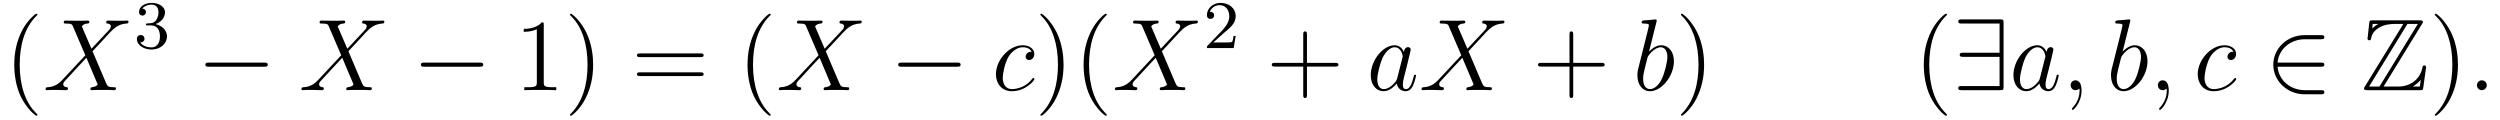 <?xml version="1.0" encoding="UTF-8"?>
<svg xmlns="http://www.w3.org/2000/svg" xmlns:xlink="http://www.w3.org/1999/xlink" viewBox="0 0 293.125 14.061">
<defs>
<g>
<g id="glyph-0-0">
<path d="M 3.891 2.906 C 3.891 2.875 3.891 2.844 3.688 2.641 C 2.484 1.438 1.812 -0.531 1.812 -2.969 C 1.812 -5.297 2.375 -7.297 3.766 -8.703 C 3.891 -8.812 3.891 -8.828 3.891 -8.875 C 3.891 -8.938 3.828 -8.969 3.781 -8.969 C 3.625 -8.969 2.641 -8.109 2.062 -6.938 C 1.453 -5.719 1.172 -4.453 1.172 -2.969 C 1.172 -1.906 1.344 -0.484 1.953 0.781 C 2.672 2.219 3.641 3 3.781 3 C 3.828 3 3.891 2.969 3.891 2.906 Z M 3.891 2.906 "/>
</g>
<g id="glyph-0-1">
<path d="M 3.438 -7.656 C 3.438 -7.938 3.438 -7.953 3.203 -7.953 C 2.922 -7.625 2.312 -7.188 1.094 -7.188 L 1.094 -6.844 C 1.359 -6.844 1.953 -6.844 2.625 -7.141 L 2.625 -0.922 C 2.625 -0.484 2.578 -0.344 1.531 -0.344 L 1.156 -0.344 L 1.156 0 C 1.484 -0.031 2.641 -0.031 3.031 -0.031 C 3.438 -0.031 4.578 -0.031 4.906 0 L 4.906 -0.344 L 4.531 -0.344 C 3.484 -0.344 3.438 -0.484 3.438 -0.922 Z M 3.438 -7.656 "/>
</g>
<g id="glyph-0-2">
<path d="M 3.375 -2.969 C 3.375 -3.891 3.25 -5.359 2.578 -6.75 C 1.875 -8.188 0.891 -8.969 0.766 -8.969 C 0.719 -8.969 0.656 -8.938 0.656 -8.875 C 0.656 -8.828 0.656 -8.812 0.859 -8.609 C 2.062 -7.406 2.719 -5.422 2.719 -2.984 C 2.719 -0.672 2.156 1.328 0.781 2.734 C 0.656 2.844 0.656 2.875 0.656 2.906 C 0.656 2.969 0.719 3 0.766 3 C 0.922 3 1.906 2.141 2.484 0.969 C 3.094 -0.25 3.375 -1.547 3.375 -2.969 Z M 3.375 -2.969 "/>
</g>
<g id="glyph-0-3">
<path d="M 8.062 -3.875 C 8.234 -3.875 8.453 -3.875 8.453 -4.094 C 8.453 -4.312 8.25 -4.312 8.062 -4.312 L 1.031 -4.312 C 0.859 -4.312 0.641 -4.312 0.641 -4.094 C 0.641 -3.875 0.844 -3.875 1.031 -3.875 Z M 8.062 -1.656 C 8.234 -1.656 8.453 -1.656 8.453 -1.859 C 8.453 -2.094 8.25 -2.094 8.062 -2.094 L 1.031 -2.094 C 0.859 -2.094 0.641 -2.094 0.641 -1.875 C 0.641 -1.656 0.844 -1.656 1.031 -1.656 Z M 8.062 -1.656 "/>
</g>
<g id="glyph-0-4">
<path d="M 4.766 -2.766 L 8.062 -2.766 C 8.234 -2.766 8.453 -2.766 8.453 -2.969 C 8.453 -3.203 8.25 -3.203 8.062 -3.203 L 4.766 -3.203 L 4.766 -6.5 C 4.766 -6.672 4.766 -6.891 4.547 -6.891 C 4.328 -6.891 4.328 -6.688 4.328 -6.5 L 4.328 -3.203 L 1.031 -3.203 C 0.859 -3.203 0.641 -3.203 0.641 -2.984 C 0.641 -2.766 0.844 -2.766 1.031 -2.766 L 4.328 -2.766 L 4.328 0.531 C 4.328 0.703 4.328 0.922 4.547 0.922 C 4.766 0.922 4.766 0.719 4.766 0.531 Z M 4.766 -2.766 "/>
</g>
<g id="glyph-1-0">
<path d="M 5.672 -4.859 L 4.547 -7.469 C 4.703 -7.75 5.062 -7.812 5.219 -7.812 C 5.281 -7.812 5.422 -7.828 5.422 -8.031 C 5.422 -8.156 5.312 -8.156 5.234 -8.156 C 5.031 -8.156 4.797 -8.141 4.594 -8.141 L 3.891 -8.141 C 3.172 -8.141 2.641 -8.156 2.625 -8.156 C 2.531 -8.156 2.422 -8.156 2.422 -7.938 C 2.422 -7.812 2.516 -7.812 2.672 -7.812 C 3.375 -7.812 3.422 -7.703 3.531 -7.406 L 4.953 -4.094 L 2.359 -1.312 C 1.938 -0.844 1.422 -0.391 0.531 -0.344 C 0.391 -0.328 0.297 -0.328 0.297 -0.125 C 0.297 -0.078 0.312 0 0.438 0 C 0.609 0 0.781 -0.031 0.953 -0.031 L 1.516 -0.031 C 1.906 -0.031 2.312 0 2.688 0 C 2.766 0 2.922 0 2.922 -0.219 C 2.922 -0.328 2.828 -0.344 2.766 -0.344 C 2.516 -0.375 2.359 -0.5 2.359 -0.688 C 2.359 -0.891 2.516 -1.047 2.859 -1.406 L 3.922 -2.562 C 4.188 -2.828 4.812 -3.531 5.078 -3.797 L 6.328 -0.844 C 6.344 -0.828 6.391 -0.703 6.391 -0.688 C 6.391 -0.578 6.125 -0.375 5.75 -0.344 C 5.672 -0.344 5.547 -0.328 5.547 -0.125 C 5.547 0 5.672 0 5.719 0 C 5.922 0 6.172 -0.031 6.375 -0.031 L 7.688 -0.031 C 7.906 -0.031 8.125 0 8.328 0 C 8.422 0 8.547 0 8.547 -0.234 C 8.547 -0.344 8.422 -0.344 8.312 -0.344 C 7.609 -0.359 7.578 -0.422 7.375 -0.859 L 5.797 -4.562 L 7.312 -6.188 C 7.438 -6.312 7.703 -6.609 7.812 -6.734 C 8.328 -7.266 8.812 -7.75 9.781 -7.812 C 9.891 -7.828 10.016 -7.828 10.016 -8.031 C 10.016 -8.156 9.906 -8.156 9.859 -8.156 C 9.688 -8.156 9.516 -8.141 9.344 -8.141 L 8.797 -8.141 C 8.422 -8.141 8 -8.156 7.625 -8.156 C 7.547 -8.156 7.406 -8.156 7.406 -7.953 C 7.406 -7.828 7.484 -7.812 7.547 -7.812 C 7.75 -7.797 7.953 -7.703 7.953 -7.469 L 7.938 -7.453 C 7.922 -7.359 7.906 -7.25 7.766 -7.094 Z M 5.672 -4.859 "/>
</g>
<g id="glyph-1-1">
<path d="M 4.672 -4.5 C 4.453 -4.5 4.344 -4.5 4.172 -4.344 C 4.094 -4.297 3.969 -4.109 3.969 -3.922 C 3.969 -3.688 4.141 -3.531 4.375 -3.531 C 4.656 -3.531 4.984 -3.781 4.984 -4.25 C 4.984 -4.828 4.438 -5.266 3.609 -5.266 C 2.047 -5.266 0.484 -3.562 0.484 -1.859 C 0.484 -0.828 1.125 0.125 2.344 0.125 C 3.969 0.125 5 -1.141 5 -1.297 C 5 -1.375 4.922 -1.438 4.875 -1.438 C 4.844 -1.438 4.828 -1.422 4.719 -1.312 C 3.953 -0.297 2.828 -0.125 2.359 -0.125 C 1.547 -0.125 1.281 -0.844 1.281 -1.438 C 1.281 -1.859 1.484 -3.016 1.906 -3.828 C 2.219 -4.391 2.875 -5.031 3.625 -5.031 C 3.781 -5.031 4.438 -5.016 4.672 -4.5 Z M 4.672 -4.5 "/>
</g>
<g id="glyph-1-2">
<path d="M 3.594 -1.422 C 3.531 -1.219 3.531 -1.188 3.375 -0.969 C 3.109 -0.641 2.578 -0.125 2.016 -0.125 C 1.531 -0.125 1.25 -0.562 1.25 -1.266 C 1.25 -1.922 1.625 -3.266 1.859 -3.766 C 2.266 -4.609 2.828 -5.031 3.281 -5.031 C 4.078 -5.031 4.234 -4.047 4.234 -3.953 C 4.234 -3.938 4.203 -3.797 4.188 -3.766 Z M 4.359 -4.484 C 4.234 -4.797 3.906 -5.266 3.281 -5.266 C 1.938 -5.266 0.484 -3.531 0.484 -1.75 C 0.484 -0.578 1.172 0.125 1.984 0.125 C 2.641 0.125 3.203 -0.391 3.531 -0.781 C 3.656 -0.078 4.219 0.125 4.578 0.125 C 4.938 0.125 5.219 -0.094 5.438 -0.531 C 5.625 -0.938 5.797 -1.656 5.797 -1.703 C 5.797 -1.766 5.75 -1.812 5.672 -1.812 C 5.562 -1.812 5.562 -1.75 5.516 -1.578 C 5.328 -0.875 5.109 -0.125 4.609 -0.125 C 4.266 -0.125 4.25 -0.438 4.25 -0.672 C 4.25 -0.938 4.281 -1.078 4.391 -1.547 C 4.469 -1.844 4.531 -2.109 4.625 -2.453 C 5.062 -4.25 5.172 -4.672 5.172 -4.75 C 5.172 -4.906 5.047 -5.047 4.859 -5.047 C 4.484 -5.047 4.391 -4.625 4.359 -4.484 Z M 4.359 -4.484 "/>
</g>
<g id="glyph-1-3">
<path d="M 2.766 -8 C 2.766 -8.047 2.797 -8.109 2.797 -8.172 C 2.797 -8.297 2.672 -8.297 2.656 -8.297 C 2.641 -8.297 2.219 -8.266 2 -8.234 C 1.797 -8.219 1.609 -8.203 1.406 -8.188 C 1.109 -8.156 1.031 -8.156 1.031 -7.938 C 1.031 -7.812 1.141 -7.812 1.266 -7.812 C 1.875 -7.812 1.875 -7.703 1.875 -7.594 C 1.875 -7.5 1.781 -7.156 1.734 -6.938 L 1.453 -5.797 C 1.328 -5.312 0.641 -2.609 0.594 -2.391 C 0.531 -2.094 0.531 -1.891 0.531 -1.734 C 0.531 -0.516 1.219 0.125 2 0.125 C 3.375 0.125 4.812 -1.656 4.812 -3.391 C 4.812 -4.5 4.203 -5.266 3.297 -5.266 C 2.672 -5.266 2.109 -4.75 1.891 -4.516 Z M 2.016 -0.125 C 1.625 -0.125 1.203 -0.406 1.203 -1.344 C 1.203 -1.734 1.25 -1.953 1.453 -2.797 C 1.5 -2.953 1.688 -3.719 1.734 -3.875 C 1.75 -3.969 2.469 -5.031 3.281 -5.031 C 3.797 -5.031 4.047 -4.5 4.047 -3.891 C 4.047 -3.312 3.703 -1.953 3.406 -1.344 C 3.109 -0.688 2.562 -0.125 2.016 -0.125 Z M 2.016 -0.125 "/>
</g>
<g id="glyph-1-4">
<path d="M 2.328 0.047 C 2.328 -0.641 2.109 -1.156 1.609 -1.156 C 1.234 -1.156 1.047 -0.844 1.047 -0.578 C 1.047 -0.328 1.219 0 1.625 0 C 1.781 0 1.906 -0.047 2.016 -0.156 C 2.047 -0.172 2.062 -0.172 2.062 -0.172 C 2.094 -0.172 2.094 -0.016 2.094 0.047 C 2.094 0.438 2.016 1.219 1.328 2 C 1.188 2.141 1.188 2.156 1.188 2.188 C 1.188 2.25 1.25 2.312 1.312 2.312 C 1.406 2.312 2.328 1.422 2.328 0.047 Z M 2.328 0.047 "/>
</g>
<g id="glyph-1-5">
<path d="M 2.203 -0.578 C 2.203 -0.922 1.906 -1.156 1.625 -1.156 C 1.281 -1.156 1.047 -0.875 1.047 -0.578 C 1.047 -0.234 1.328 0 1.609 0 C 1.953 0 2.203 -0.281 2.203 -0.578 Z M 2.203 -0.578 "/>
</g>
<g id="glyph-2-0">
<path d="M 2.016 -2.656 C 2.641 -2.656 3.047 -2.203 3.047 -1.359 C 3.047 -0.359 2.484 -0.078 2.062 -0.078 C 1.625 -0.078 1.016 -0.234 0.734 -0.656 C 1.031 -0.656 1.234 -0.844 1.234 -1.094 C 1.234 -1.359 1.047 -1.531 0.781 -1.531 C 0.578 -1.531 0.344 -1.406 0.344 -1.078 C 0.344 -0.328 1.156 0.172 2.078 0.172 C 3.125 0.172 3.875 -0.562 3.875 -1.359 C 3.875 -2.031 3.344 -2.625 2.531 -2.812 C 3.156 -3.031 3.641 -3.562 3.641 -4.203 C 3.641 -4.844 2.922 -5.297 2.094 -5.297 C 1.234 -5.297 0.594 -4.844 0.594 -4.234 C 0.594 -3.938 0.781 -3.812 1 -3.812 C 1.25 -3.812 1.406 -3.984 1.406 -4.219 C 1.406 -4.516 1.141 -4.625 0.969 -4.625 C 1.312 -5.062 1.922 -5.094 2.062 -5.094 C 2.266 -5.094 2.875 -5.031 2.875 -4.203 C 2.875 -3.656 2.641 -3.312 2.531 -3.188 C 2.297 -2.938 2.109 -2.922 1.625 -2.891 C 1.469 -2.891 1.406 -2.875 1.406 -2.766 C 1.406 -2.656 1.484 -2.656 1.625 -2.656 Z M 2.016 -2.656 "/>
</g>
<g id="glyph-2-1">
<path d="M 2.25 -1.625 C 2.375 -1.75 2.703 -2.016 2.844 -2.125 C 3.328 -2.578 3.797 -3.016 3.797 -3.734 C 3.797 -4.688 3 -5.297 2.016 -5.297 C 1.047 -5.297 0.422 -4.578 0.422 -3.859 C 0.422 -3.469 0.734 -3.422 0.844 -3.422 C 1.016 -3.422 1.266 -3.531 1.266 -3.844 C 1.266 -4.25 0.859 -4.25 0.766 -4.25 C 1 -4.844 1.531 -5.031 1.922 -5.031 C 2.656 -5.031 3.047 -4.406 3.047 -3.734 C 3.047 -2.906 2.469 -2.297 1.516 -1.344 L 0.516 -0.297 C 0.422 -0.219 0.422 -0.203 0.422 0 L 3.562 0 L 3.797 -1.422 L 3.547 -1.422 C 3.531 -1.266 3.469 -0.875 3.375 -0.719 C 3.328 -0.656 2.719 -0.656 2.594 -0.656 L 1.172 -0.656 Z M 2.25 -1.625 "/>
</g>
<g id="glyph-3-0">
<path d="M 7.875 -2.75 C 8.078 -2.75 8.297 -2.75 8.297 -2.984 C 8.297 -3.234 8.078 -3.234 7.875 -3.234 L 1.406 -3.234 C 1.203 -3.234 0.984 -3.234 0.984 -2.984 C 0.984 -2.75 1.203 -2.75 1.406 -2.75 Z M 7.875 -2.75 "/>
</g>
<g id="glyph-3-1">
<path d="M 5.969 -7.859 C 5.969 -8.266 5.938 -8.297 5.562 -8.297 L 1.078 -8.297 C 0.875 -8.297 0.656 -8.297 0.656 -8.062 C 0.656 -7.812 0.875 -7.812 1.078 -7.812 L 5.5 -7.812 L 5.5 -4.391 L 1.25 -4.391 C 1.047 -4.391 0.828 -4.391 0.828 -4.141 C 0.828 -3.906 1.047 -3.906 1.25 -3.906 L 5.5 -3.906 L 5.5 -0.484 L 1.078 -0.484 C 0.875 -0.484 0.656 -0.484 0.656 -0.234 C 0.656 0 0.875 0 1.078 0 L 5.562 0 C 5.938 0 5.969 -0.031 5.969 -0.438 Z M 5.969 -7.859 "/>
</g>
<g id="glyph-3-2">
<path d="M 6.547 -2.75 C 6.75 -2.75 6.969 -2.75 6.969 -2.984 C 6.969 -3.234 6.75 -3.234 6.547 -3.234 L 1.484 -3.234 C 1.625 -4.828 3 -5.969 4.688 -5.969 L 6.547 -5.969 C 6.75 -5.969 6.969 -5.969 6.969 -6.219 C 6.969 -6.453 6.75 -6.453 6.547 -6.453 L 4.656 -6.453 C 2.625 -6.453 0.984 -4.906 0.984 -2.984 C 0.984 -1.078 2.625 0.484 4.656 0.484 L 6.547 0.484 C 6.75 0.484 6.969 0.484 6.969 0.234 C 6.969 0 6.75 0 6.547 0 L 4.688 0 C 3 0 1.625 -1.141 1.484 -2.75 Z M 6.547 -2.75 "/>
</g>
<g id="glyph-4-0">
<path d="M 7.125 -7.75 C 7.234 -7.906 7.234 -7.938 7.234 -7.969 C 7.234 -8.188 7.047 -8.188 6.844 -8.188 L 1.359 -8.188 C 0.984 -8.188 0.984 -8.156 0.938 -7.844 L 0.766 -6.234 L 0.734 -6.078 C 0.734 -5.906 0.875 -5.844 0.953 -5.844 C 1.062 -5.844 1.141 -5.922 1.156 -6.031 C 1.203 -6.312 1.312 -6.844 2.047 -7.297 C 2.719 -7.734 3.562 -7.766 3.969 -7.766 L 4.938 -7.766 L 0.438 -0.438 C 0.328 -0.281 0.328 -0.25 0.328 -0.219 C 0.328 0 0.531 0 0.734 0 L 6.875 0 C 7.234 0 7.234 -0.031 7.281 -0.328 L 7.609 -2.688 C 7.609 -2.828 7.5 -2.906 7.406 -2.906 C 7.219 -2.906 7.203 -2.781 7.156 -2.547 C 6.953 -1.562 6.031 -0.422 4.328 -0.422 L 2.625 -0.422 Z M 1.344 -7.766 L 1.984 -7.766 L 1.984 -7.75 C 1.656 -7.578 1.438 -7.359 1.297 -7.234 Z M 5.422 -7.766 L 6.641 -7.766 L 2.141 -0.422 L 0.922 -0.422 Z M 6.062 -0.438 C 6.391 -0.625 6.703 -0.891 6.984 -1.219 C 6.953 -0.984 6.938 -0.844 6.875 -0.422 L 6.062 -0.422 Z M 6.062 -0.438 "/>
</g>
</g>
</defs>
<g fill="rgb(0%, 0%, 0%)" fill-opacity="1">
<use xlink:href="#glyph-0-0" x="0.5" y="10.572"/>
</g>
<g fill="rgb(0%, 0%, 0%)" fill-opacity="1">
<use xlink:href="#glyph-1-0" x="5.052" y="10.572"/>
</g>
<g fill="rgb(0%, 0%, 0%)" fill-opacity="1">
<use xlink:href="#glyph-2-0" x="15.707" y="5.636"/>
</g>
<g fill="rgb(0%, 0%, 0%)" fill-opacity="1">
<use xlink:href="#glyph-3-0" x="23.096" y="10.572"/>
</g>
<g fill="rgb(0%, 0%, 0%)" fill-opacity="1">
<use xlink:href="#glyph-1-0" x="35.052" y="10.572"/>
</g>
<g fill="rgb(0%, 0%, 0%)" fill-opacity="1">
<use xlink:href="#glyph-3-0" x="48.363" y="10.572"/>
</g>
<g fill="rgb(0%, 0%, 0%)" fill-opacity="1">
<use xlink:href="#glyph-0-1" x="60.318" y="10.572"/>
<use xlink:href="#glyph-0-2" x="66.171" y="10.572"/>
</g>
<g fill="rgb(0%, 0%, 0%)" fill-opacity="1">
<use xlink:href="#glyph-0-3" x="74.047" y="10.572"/>
</g>
<g fill="rgb(0%, 0%, 0%)" fill-opacity="1">
<use xlink:href="#glyph-0-0" x="86.476" y="10.572"/>
</g>
<g fill="rgb(0%, 0%, 0%)" fill-opacity="1">
<use xlink:href="#glyph-1-0" x="91.022" y="10.572"/>
</g>
<g fill="rgb(0%, 0%, 0%)" fill-opacity="1">
<use xlink:href="#glyph-3-0" x="104.334" y="10.572"/>
</g>
<g fill="rgb(0%, 0%, 0%)" fill-opacity="1">
<use xlink:href="#glyph-1-1" x="116.289" y="10.572"/>
</g>
<g fill="rgb(0%, 0%, 0%)" fill-opacity="1">
<use xlink:href="#glyph-0-2" x="121.327" y="10.572"/>
<use xlink:href="#glyph-0-0" x="125.88" y="10.572"/>
</g>
<g fill="rgb(0%, 0%, 0%)" fill-opacity="1">
<use xlink:href="#glyph-1-0" x="130.432" y="10.572"/>
</g>
<g fill="rgb(0%, 0%, 0%)" fill-opacity="1">
<use xlink:href="#glyph-2-1" x="141.087" y="5.636"/>
</g>
<g fill="rgb(0%, 0%, 0%)" fill-opacity="1">
<use xlink:href="#glyph-0-4" x="148.476" y="10.572"/>
</g>
<g fill="rgb(0%, 0%, 0%)" fill-opacity="1">
<use xlink:href="#glyph-1-2" x="160.237" y="10.572"/>
<use xlink:href="#glyph-1-0" x="166.382" y="10.572"/>
</g>
<g fill="rgb(0%, 0%, 0%)" fill-opacity="1">
<use xlink:href="#glyph-0-4" x="179.694" y="10.572"/>
</g>
<g fill="rgb(0%, 0%, 0%)" fill-opacity="1">
<use xlink:href="#glyph-1-3" x="191.455" y="10.572"/>
</g>
<g fill="rgb(0%, 0%, 0%)" fill-opacity="1">
<use xlink:href="#glyph-0-2" x="196.432" y="10.572"/>
</g>
<g fill="rgb(0%, 0%, 0%)" fill-opacity="1">
<use xlink:href="#glyph-0-0" x="224.393" y="10.572"/>
</g>
<g fill="rgb(0%, 0%, 0%)" fill-opacity="1">
<use xlink:href="#glyph-3-1" x="228.949" y="10.572"/>
</g>
<g fill="rgb(0%, 0%, 0%)" fill-opacity="1">
<use xlink:href="#glyph-1-2" x="235.591" y="10.572"/>
<use xlink:href="#glyph-1-4" x="241.736" y="10.572"/>
</g>
<g fill="rgb(0%, 0%, 0%)" fill-opacity="1">
<use xlink:href="#glyph-1-3" x="246.984" y="10.572"/>
<use xlink:href="#glyph-1-4" x="251.961" y="10.572"/>
</g>
<g fill="rgb(0%, 0%, 0%)" fill-opacity="1">
<use xlink:href="#glyph-1-1" x="257.198" y="10.572"/>
</g>
<g fill="rgb(0%, 0%, 0%)" fill-opacity="1">
<use xlink:href="#glyph-3-2" x="265.56" y="10.572"/>
</g>
<g fill="rgb(0%, 0%, 0%)" fill-opacity="1">
<use xlink:href="#glyph-4-0" x="276.851" y="10.572"/>
</g>
<g fill="rgb(0%, 0%, 0%)" fill-opacity="1">
<use xlink:href="#glyph-0-2" x="284.821" y="10.572"/>
</g>
<g fill="rgb(0%, 0%, 0%)" fill-opacity="1">
<use xlink:href="#glyph-1-5" x="289.373" y="10.572"/>
</g>
</svg>
